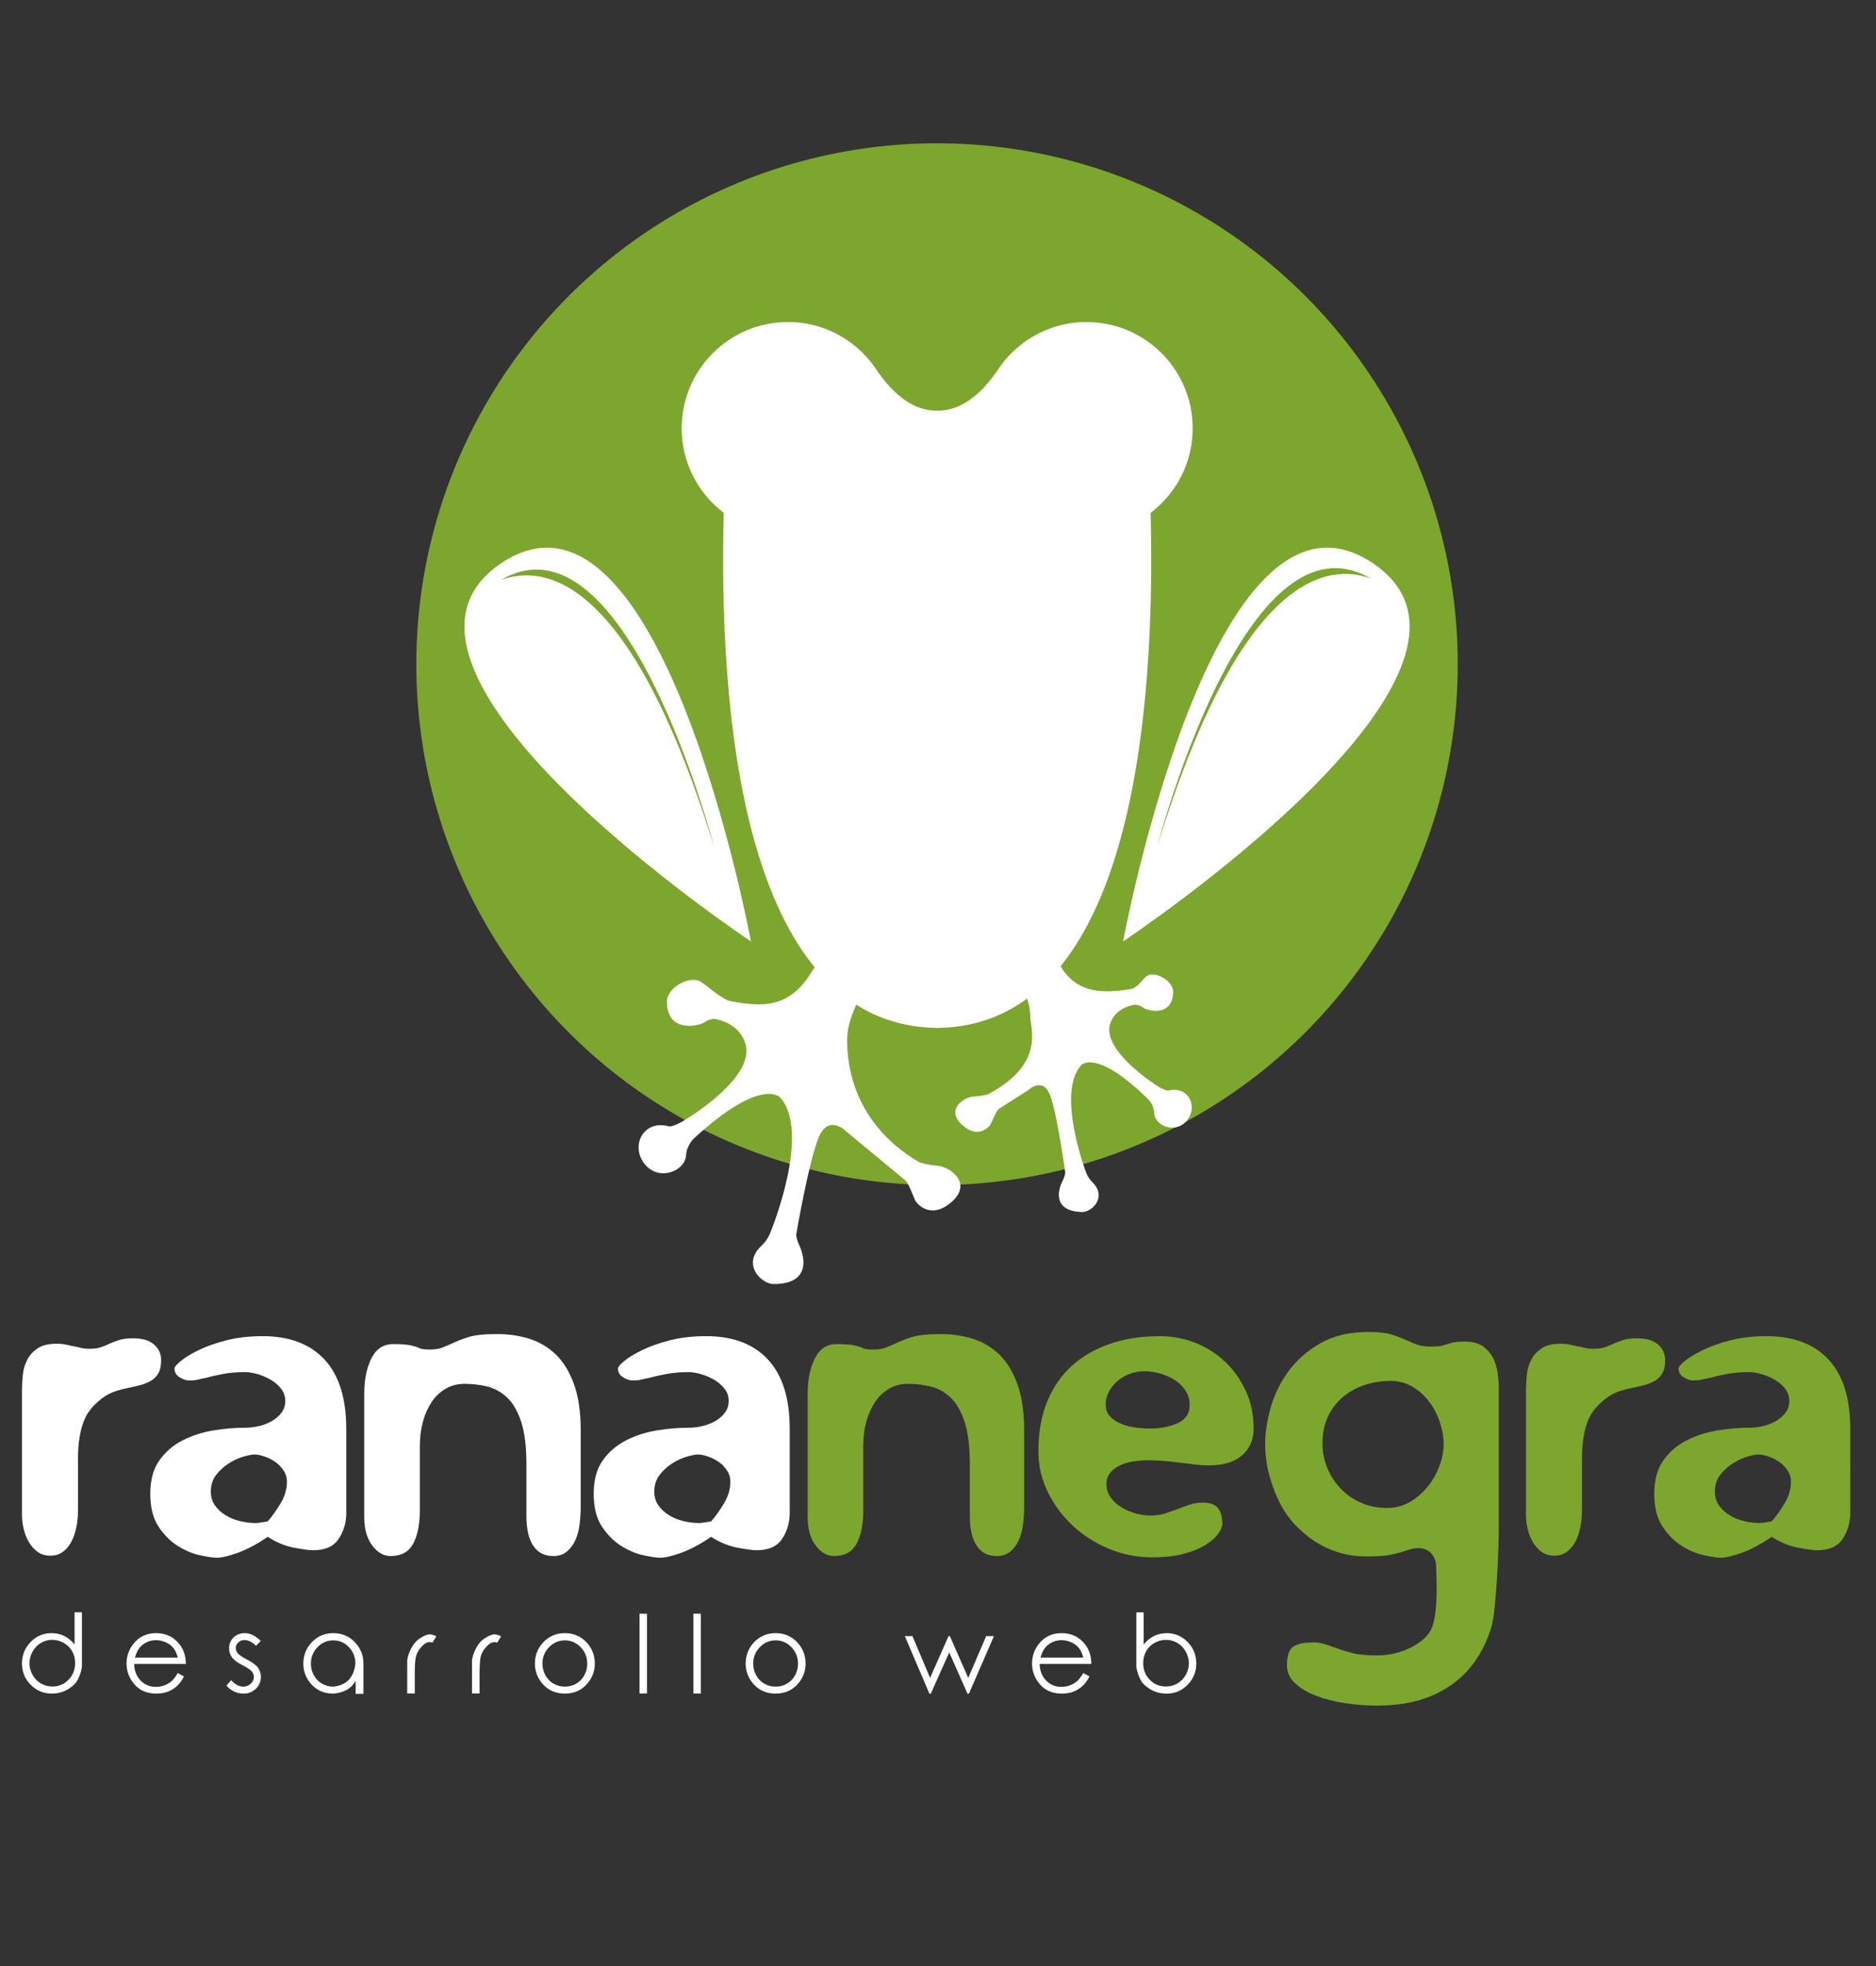 <?xml version="1.0" encoding="utf-8"?>
<!-- Generator: Adobe Illustrator 16.0.0, SVG Export Plug-In . SVG Version: 6.00 Build 0)  -->
<!DOCTYPE svg PUBLIC "-//W3C//DTD SVG 1.1//EN" "http://www.w3.org/Graphics/SVG/1.1/DTD/svg11.dtd">
<svg version="1.1" id="Capa_1" xmlns="http://www.w3.org/2000/svg" xmlns:xlink="http://www.w3.org/1999/xlink" x="0px" y="0px"
	 width="135.5px" height="141.952px" viewBox="0 0 135.5 141.952" enable-background="new 0 0 135.5 141.952" xml:space="preserve">
<rect x="0" y="0" width="135.5" height="141.952" fill="#333333" stroke="none"/>
<g>
	<circle fill="#7CA62E" cx="67.68" cy="47.957" r="37.61"/>
	<path fill="#FFFFFF" d="M86.146,30.928c0-4.24-3.437-7.677-7.676-7.677c-2.77,0-5.188,1.473-6.539,3.669c-0.002,0-0.01,0-0.011,0
		c-1.472,2.077-2.935,2.748-4.229,2.732c-1.292,0.016-2.756-0.655-4.228-2.732c-0.001,0-0.009,0-0.011,0
		c-1.352-2.196-3.77-3.669-6.539-3.669c-4.236,0-7.677,3.437-7.677,7.677c0,2.491,1.196,4.703,3.04,6.104
		c-0.363,13.8,1.152,36.861,15.268,37.183v0.008c0.051,0,0.097-0.003,0.146-0.004c0.051,0.001,0.099,0.004,0.149,0.004v-0.008
		c14.116-0.321,15.63-23.383,15.266-37.183C84.951,35.631,86.146,33.419,86.146,30.928z"/>
	<path fill="#FFFFFF" d="M49.272,80.985c-0.234,0.141-0.81,0.391-0.951,0.343c-1.833-0.518-2.803,1.378-1.782,2.693
		c1.022,1.314,2.951,0.56,3.015-0.621c0.036-0.663,0.519-1.158,0.519-1.158c4.976-4.597,6.292-2.986,6.292-2.986
		c2.229,2.553-0.687,9.646-0.687,9.646c-0.217,0.568-0.4,0.751-0.663,1.033c-1.452,1.312-0.071,2.738,0.823,2.775
		c2.903,0.028,2.177-2.187,1.92-2.735c-0.259-0.548-0.25-0.831-0.25-0.831s0.884-5.174,1.603-6.97
		c0.721-1.795,2.002-0.49,2.002-0.49l4.298,3.559c0.243,0.238,0.596,1.25,0.697,1.443c0.1,0.192,1.104,1.451,2.649,0.075
		c1.515-1.352-0.162-2.513-1.01-2.585c-0.85-0.075-1.346-0.257-1.346-0.257c-5.157-3.012-5.253-7.779-5.204-9.062
		c0.097-2.558,3.078-5.358,0.736-6.454c0,0-1.68-0.89-3.313,1.775c-1.631,2.669-3.602,2.553-6.032,2.069
		c-0.636-0.281-1.684-1.187-1.939-1.34c-0.737-0.51-2.373,0.295-2.472,1.334c-0.06,2.443,2.396,1.81,2.695,1.577
		c0.297-0.233,0.71-0.254,0.714-0.254c0.348,0.053,1.776,0.345,2.239,1.747C54.621,77.706,49.934,80.59,49.272,80.985z"/>
	<path fill="#FFFFFF" d="M83.647,78.446c0.179,0.118,0.63,0.329,0.738,0.293c1.457-0.359,2.175,1.161,1.335,2.172
		c-0.838,1.01-2.339,0.361-2.358-0.57c-0.009-0.523-0.381-0.924-0.381-0.924c-3.798-3.753-4.878-2.517-4.878-2.517
		c-1.825,1.954,0.293,7.616,0.293,7.616c0.153,0.452,0.293,0.604,0.493,0.83c1.109,1.075-0.013,2.163-0.72,2.165
		c-2.288-0.052-1.662-1.777-1.444-2.203s0.217-0.646,0.217-0.646s-0.56-4.104-1.078-5.534c-0.521-1.434-1.564-0.44-1.564-0.44
		l-2.171,1.388c-0.198,0.18-0.503,0.968-0.587,1.117c-0.083,0.147-0.909,1.115-2.09-0.01c-1.161-1.106,0.192-1.974,0.863-2.009
		c0.67-0.039,1.066-0.168,1.066-0.168c4.142-2.24,3.034-4.687,3.028-5.699c-0.01-2.019-2.287-4.301-0.412-5.102
		c0,0,1.347-0.658,2.563,1.485c1.219,2.142,3.285,2.027,5.213,1.706c0.509-0.203,0.845-0.812,1.051-0.924
		c0.596-0.382,1.862,0.295,1.912,1.113c-0.018,1.924-1.936,1.363-2.163,1.173c-0.228-0.192-0.557-0.219-0.557-0.219
		c-0.276,0.031-1.409,0.225-1.81,1.316C79.518,75.723,83.136,78.119,83.647,78.446z"/>
	<path fill="#FFFFFF" d="M36.221,40.651c11.542-7.701,18.018,27.321,18.018,27.321S24.678,48.354,36.221,40.651z"/>
	<path fill="#FFFFFF" d="M99.138,40.651c-11.54-7.701-18.019,27.321-18.019,27.321S110.681,48.354,99.138,40.651z"/>
	<path fill="#7CA62E" d="M83.604,61.068c0,0,6.345-24.572,15.386-19.307C96.94,41.05,90.186,39.635,83.604,61.068z"/>
	<path fill="#7CA62E" d="M51.583,61.173c0,0-6.341-24.57-15.382-19.308C38.252,41.155,45.002,39.739,51.583,61.173z"/>
	<path fill="#FFFFFF" d="M4.688,122.085c-0.298,0.132-0.616,0.197-0.953,0.197c-0.593,0-1.098-0.211-1.518-0.637
		c-0.419-0.425-0.629-0.936-0.629-1.533c0-0.609,0.208-1.131,0.625-1.556c0.417-0.426,0.918-0.64,1.504-0.64
		c0.331,0,0.636,0.066,0.914,0.201c0.278,0.134,0.529,0.341,0.755,0.615v-2.321h0.53c0-0.002,0,1.308,0,3.941
		c-0.046,0.365-0.18,0.74-0.409,1.117C5.258,121.752,4.984,121.955,4.688,122.085z M4.947,121.284
		c0.318-0.321,0.478-0.725,0.478-1.208c0-0.314-0.071-0.595-0.213-0.851c-0.141-0.254-0.344-0.453-0.607-0.604
		c-0.263-0.146-0.54-0.221-0.833-0.221c-0.289,0-0.559,0.074-0.813,0.221c-0.254,0.15-0.457,0.354-0.606,0.627
		c-0.15,0.268-0.225,0.549-0.225,0.841c0,0.3,0.075,0.58,0.224,0.844c0.148,0.262,0.35,0.467,0.601,0.617
		c0.251,0.146,0.527,0.22,0.828,0.22C4.239,121.771,4.627,121.61,4.947,121.284z"/>
	<path fill="#FFFFFF" d="M12.84,120.801l0.448,0.238c-0.146,0.29-0.314,0.525-0.509,0.701c-0.195,0.179-0.415,0.31-0.656,0.403
		c-0.242,0.093-0.516,0.139-0.822,0.139c-0.677,0-1.208-0.221-1.588-0.665c-0.382-0.445-0.573-0.943-0.573-1.502
		c0-0.529,0.162-0.998,0.484-1.411c0.41-0.527,0.96-0.787,1.65-0.787c0.705,0,1.27,0.268,1.693,0.806
		c0.302,0.381,0.454,0.853,0.456,1.418H9.689c0.01,0.483,0.166,0.883,0.462,1.192c0.299,0.31,0.666,0.463,1.102,0.463
		c0.213,0,0.42-0.036,0.619-0.109c0.2-0.076,0.37-0.173,0.511-0.293C12.524,121.271,12.676,121.073,12.84,120.801z M12.84,119.684
		c-0.07-0.286-0.172-0.516-0.312-0.687c-0.135-0.169-0.315-0.308-0.542-0.412c-0.224-0.104-0.461-0.16-0.708-0.16
		c-0.408,0-0.758,0.135-1.051,0.396c-0.211,0.192-0.373,0.479-0.481,0.862H12.84z"/>
	<path fill="#FFFFFF" d="M18.838,118.479l-0.341,0.354c-0.288-0.276-0.567-0.418-0.838-0.418c-0.174,0-0.323,0.058-0.447,0.172
		c-0.124,0.112-0.185,0.248-0.185,0.405c0,0.131,0.051,0.259,0.155,0.38c0.102,0.127,0.315,0.274,0.642,0.441
		c0.399,0.207,0.669,0.406,0.81,0.597c0.14,0.193,0.21,0.415,0.21,0.654c0,0.34-0.121,0.628-0.359,0.862
		c-0.238,0.238-0.537,0.355-0.897,0.355c-0.239,0-0.468-0.051-0.686-0.153c-0.22-0.102-0.399-0.244-0.542-0.43l0.338-0.383
		c0.273,0.306,0.563,0.463,0.868,0.463c0.211,0,0.393-0.07,0.544-0.208c0.149-0.137,0.226-0.299,0.226-0.483
		c0-0.153-0.049-0.289-0.15-0.408c-0.096-0.118-0.321-0.269-0.67-0.447c-0.375-0.192-0.631-0.38-0.766-0.572
		c-0.135-0.188-0.203-0.403-0.203-0.645c0-0.316,0.107-0.581,0.324-0.788c0.215-0.208,0.487-0.311,0.812-0.311
		C18.063,117.917,18.448,118.101,18.838,118.479z"/>
	<path fill="#FFFFFF" d="M24.074,117.917c0.64,0,1.171,0.232,1.592,0.693c0.39,0.421,0.585,0.922,0.585,1.505
		c0.005,1.436,0.005,2.161,0,2.187c-0.243,0-0.431,0-0.565,0c0-0.02,0-0.332,0-0.943c-0.296,0.551-0.833,0.858-1.612,0.924
		c-0.636,0-1.157-0.215-1.56-0.649c-0.401-0.436-0.604-0.938-0.604-1.518c0-0.576,0.191-1.077,0.573-1.502
		C22.903,118.149,23.435,117.917,24.074,117.917z M24.074,118.438c-0.441,0-0.822,0.163-1.14,0.493
		c-0.319,0.328-0.479,0.727-0.479,1.189c0,0.301,0.073,0.582,0.218,0.846c0.146,0.26,0.341,0.461,0.59,0.601
		c0.248,0.142,0.517,0.212,0.811,0.212c0.948-0.096,1.482-0.649,1.596-1.658c0-0.463-0.156-0.861-0.466-1.189
		C24.894,118.602,24.516,118.438,24.074,118.438z"/>
	<path fill="#FFFFFF" d="M29.413,120.376v-0.502c0.04-0.25,0.098-0.452,0.174-0.609c0.177-0.434,0.415-0.754,0.713-0.954
		c0.298-0.201,0.546-0.304,0.743-0.304c0.146,0,0.304,0.049,0.47,0.145l-0.277,0.448c-0.236-0.089-0.468-0.018-0.7,0.208
		c-0.231,0.224-0.39,0.468-0.479,0.734c-0.066,0.236-0.099,0.678-0.099,1.32v1.409h-0.546V120.376z"/>
	<path fill="#FFFFFF" d="M34.091,120.376v-0.502c0.041-0.25,0.099-0.452,0.173-0.609c0.178-0.434,0.416-0.754,0.714-0.954
		c0.298-0.201,0.546-0.304,0.745-0.304c0.145,0,0.303,0.049,0.469,0.145l-0.277,0.448c-0.234-0.089-0.467-0.018-0.698,0.208
		c-0.232,0.224-0.392,0.468-0.479,0.734c-0.067,0.236-0.099,0.678-0.099,1.32v1.409h-0.547V120.376z"/>
	<path fill="#FFFFFF" d="M40.799,117.917c0.639,0,1.169,0.232,1.592,0.693c0.382,0.423,0.572,0.927,0.572,1.505
		c0,0.579-0.202,1.082-0.607,1.518c-0.403,0.435-0.922,0.649-1.557,0.649c-0.636,0-1.157-0.215-1.56-0.649
		c-0.403-0.436-0.604-0.938-0.604-1.518c0-0.576,0.191-1.077,0.573-1.502C39.628,118.149,40.159,117.917,40.799,117.917z
		 M40.799,118.438c-0.442,0-0.823,0.163-1.142,0.493c-0.318,0.328-0.477,0.727-0.477,1.189c0,0.301,0.073,0.582,0.219,0.846
		c0.144,0.26,0.34,0.461,0.587,0.601c0.249,0.142,0.52,0.212,0.813,0.212c0.298,0,0.57-0.07,0.815-0.212
		c0.249-0.14,0.443-0.341,0.587-0.601c0.145-0.264,0.216-0.545,0.216-0.846c0-0.463-0.16-0.861-0.477-1.189
		C41.622,118.602,41.241,118.438,40.799,118.438z"/>
	<path fill="#FFFFFF" d="M46.193,116.513h0.539v5.764h-0.539V116.513z"/>
	<path fill="#FFFFFF" d="M50.084,116.513h0.538v5.764h-0.538V116.513z"/>
	<path fill="#FFFFFF" d="M56.021,117.917c0.64,0,1.171,0.232,1.593,0.693c0.382,0.423,0.573,0.927,0.573,1.505
		c0,0.579-0.203,1.082-0.606,1.518c-0.405,0.435-0.924,0.649-1.56,0.649c-0.637,0-1.155-0.215-1.56-0.649
		c-0.403-0.436-0.604-0.938-0.604-1.518c0-0.576,0.191-1.077,0.571-1.502C54.852,118.149,55.382,117.917,56.021,117.917z
		 M56.021,118.438c-0.441,0-0.822,0.163-1.141,0.493c-0.318,0.328-0.478,0.727-0.478,1.189c0,0.301,0.073,0.582,0.218,0.846
		c0.146,0.26,0.342,0.461,0.59,0.601c0.246,0.142,0.518,0.212,0.811,0.212c0.299,0,0.571-0.07,0.817-0.212
		c0.246-0.14,0.441-0.341,0.586-0.601c0.145-0.264,0.216-0.545,0.216-0.846c0-0.463-0.16-0.861-0.478-1.189
		C56.844,118.602,56.464,118.438,56.021,118.438z"/>
	<path fill="#FFFFFF" d="M65.354,118.13h0.55l1.274,3.019l1.334-3.019h0.094l1.328,3.019l1.296-3.019h0.561l-1.805,4.156h-0.106
		l-1.318-2.975l-1.333,2.975h-0.099L65.354,118.13z"/>
	<path fill="#FFFFFF" d="M78.242,120.801l0.448,0.238c-0.143,0.29-0.313,0.525-0.509,0.701c-0.192,0.179-0.414,0.31-0.655,0.403
		c-0.243,0.093-0.515,0.139-0.822,0.139c-0.679,0-1.208-0.221-1.588-0.665c-0.383-0.445-0.572-0.943-0.572-1.502
		c0-0.529,0.159-0.998,0.483-1.411c0.41-0.527,0.961-0.787,1.649-0.787c0.705,0,1.27,0.268,1.695,0.806
		c0.299,0.381,0.451,0.853,0.455,1.418h-3.734c0.01,0.483,0.165,0.883,0.462,1.192c0.299,0.31,0.667,0.463,1.104,0.463
		c0.214,0,0.421-0.036,0.617-0.109c0.199-0.076,0.371-0.173,0.512-0.293C77.926,121.271,78.079,121.073,78.242,120.801z
		 M78.242,119.684c-0.07-0.286-0.173-0.516-0.311-0.687c-0.135-0.169-0.316-0.308-0.542-0.412c-0.225-0.104-0.461-0.16-0.707-0.16
		c-0.409,0-0.759,0.135-1.049,0.396c-0.214,0.192-0.375,0.479-0.484,0.862H78.242z"/>
	<path fill="#FFFFFF" d="M82.483,121.471c-0.225-0.377-0.361-0.752-0.406-1.117c0-2.634,0-3.943,0-3.941h0.528v2.321
		c0.226-0.274,0.48-0.481,0.755-0.615c0.28-0.135,0.586-0.201,0.917-0.201c0.585,0,1.086,0.214,1.504,0.64
		c0.417,0.425,0.625,0.946,0.625,1.556c0,0.598-0.211,1.108-0.63,1.533c-0.419,0.426-0.926,0.637-1.517,0.637
		c-0.339,0-0.658-0.065-0.953-0.197C83.009,121.955,82.736,121.752,82.483,121.471z M84.214,121.771c0.301,0,0.575-0.074,0.828-0.22
		c0.253-0.15,0.451-0.355,0.603-0.617c0.147-0.264,0.224-0.544,0.224-0.844c0-0.292-0.076-0.573-0.226-0.841
		c-0.151-0.272-0.354-0.477-0.607-0.627c-0.254-0.146-0.525-0.221-0.813-0.221c-0.294,0-0.57,0.074-0.833,0.221
		c-0.264,0.15-0.466,0.35-0.608,0.604c-0.141,0.256-0.212,0.536-0.212,0.851c0,0.483,0.157,0.887,0.479,1.208
		C83.364,121.61,83.755,121.771,84.214,121.771z"/>
	<path fill="#FFFFFF" d="M11.125,97.077c0.342,0.304,0.513,0.673,0.513,1.115c0,0.407-0.063,0.722-0.195,0.953
		c-0.13,0.232-0.307,0.412-0.528,0.544c-0.222,0.13-0.478,0.236-0.77,0.315c-0.291,0.08-0.599,0.153-0.92,0.213
		c-0.585,0.118-1.041,0.266-1.374,0.437c-0.332,0.172-0.679,0.437-1.043,0.8c-0.139,0.144-0.28,0.313-0.42,0.513
		c-0.142,0.201-0.267,0.455-0.378,0.756c-0.112,0.302-0.201,0.668-0.271,1.103c-0.071,0.432-0.106,0.939-0.106,1.524v3.713
		c0,0.42-0.04,0.83-0.121,1.222c-0.08,0.394-0.202,0.74-0.362,1.041c-0.162,0.302-0.367,0.544-0.62,0.727
		c-0.25,0.181-0.547,0.271-0.89,0.271c-0.362,0-0.669-0.09-0.92-0.271c-0.252-0.183-0.463-0.42-0.634-0.71
		c-0.17-0.292-0.297-0.61-0.376-0.953c-0.081-0.342-0.122-0.684-0.122-1.025v-9.027c0-0.319,0.02-0.679,0.061-1.071
		c0.039-0.391,0.146-0.754,0.317-1.085c0.17-0.333,0.422-0.611,0.754-0.83c0.332-0.223,0.79-0.331,1.374-0.331
		c0.262,0,0.498,0.023,0.709,0.072c0.212,0.051,0.428,0.098,0.651,0.136c0.16,0.042,0.311,0.078,0.453,0.106
		c0.141,0.032,0.321,0.048,0.543,0.048c0.341,0,0.618-0.035,0.83-0.107c0.209-0.068,0.416-0.155,0.618-0.255
		c0.221-0.1,0.462-0.192,0.724-0.273c0.263-0.08,0.584-0.119,0.967-0.119C10.27,96.626,10.784,96.775,11.125,97.077z"/>
	<path fill="#FFFFFF" d="M25.011,109.244c0,0.684-0.18,1.303-0.544,1.855c-0.36,0.553-0.976,0.832-1.84,0.832h-0.03
		c-0.261,0-0.714-0.063-1.358-0.184c-0.646-0.121-1.279-0.381-1.901-0.786c-0.765,0.523-1.479,0.907-2.144,1.148
		c-0.666,0.238-1.178,0.363-1.54,0.363c-0.242,0-0.63-0.057-1.162-0.167c-0.533-0.111-1.072-0.33-1.616-0.663
		c-0.542-0.332-1.015-0.801-1.418-1.404c-0.403-0.604-0.603-1.399-0.603-2.387c0-0.984,0.216-1.784,0.65-2.398
		c0.432-0.614,0.99-1.096,1.673-1.449c0.685-0.351,1.43-0.593,2.235-0.724c0.804-0.133,1.59-0.196,2.354-0.196
		c0.301,0,0.618-0.042,0.951-0.12c0.333-0.082,0.639-0.201,0.921-0.36c0.282-0.164,0.513-0.368,0.693-0.605
		c0.182-0.241,0.272-0.522,0.272-0.848c0-0.34-0.106-0.643-0.319-0.903c-0.21-0.263-0.466-0.479-0.769-0.649
		c-0.301-0.172-0.618-0.302-0.951-0.395c-0.333-0.09-0.619-0.135-0.86-0.135c-0.583,0-1.116,0.045-1.6,0.135
		c-0.483,0.093-0.905,0.188-1.267,0.288c-0.222,0.04-0.408,0.081-0.559,0.122c-0.15,0.04-0.366,0.058-0.649,0.058
		c-0.181,0-0.397-0.073-0.649-0.224c-0.252-0.151-0.377-0.366-0.377-0.65c0-0.1,0.15-0.276,0.454-0.528
		c0.299-0.253,0.727-0.513,1.28-0.782c0.555-0.274,1.225-0.512,2.008-0.712c0.785-0.202,1.661-0.302,2.627-0.302
		c1.93,0,3.421,0.563,4.467,1.69c1.046,1.127,1.57,2.796,1.57,5.011V109.244z M18.687,109.951c0.089-0.007,0.306-0.046,0.65-0.104
		c0.302-0.343,0.608-0.769,0.92-1.285c0.313-0.51,0.469-1.038,0.469-1.583c0-0.3-0.086-0.578-0.258-0.829
		c-0.172-0.254-0.377-0.461-0.619-0.619c-0.241-0.162-0.499-0.287-0.771-0.377c-0.271-0.091-0.507-0.136-0.709-0.136
		c-0.162,0-0.418,0.05-0.77,0.149c-0.353,0.101-0.706,0.262-1.056,0.483c-0.354,0.221-0.661,0.499-0.922,0.832
		c-0.262,0.332-0.393,0.736-0.393,1.221c0,0.382,0.102,0.714,0.301,0.996c0.203,0.281,0.46,0.517,0.772,0.708
		c0.311,0.192,0.662,0.333,1.054,0.425c0.393,0.092,0.771,0.137,1.133,0.137C18.53,109.969,18.597,109.964,18.687,109.951z"/>
	<path fill="#FFFFFF" d="M41.946,108.699c0,0.424-0.025,0.855-0.075,1.297c-0.05,0.441-0.15,0.839-0.303,1.179
		c-0.151,0.342-0.356,0.624-0.618,0.846c-0.261,0.222-0.593,0.328-0.996,0.328c-0.624,0-1.102-0.243-1.433-0.737
		c-0.333-0.49-0.499-1.21-0.499-2.154v-3.718c0-1.287-0.126-2.313-0.377-3.076c-0.251-0.766-0.588-1.349-1.011-1.754
		c-0.424-0.4-0.901-0.665-1.435-0.799c-0.534-0.13-1.081-0.195-1.646-0.195c-0.502,0-0.955,0.116-1.357,0.349
		c-0.402,0.229-0.739,0.548-1.011,0.952c-0.271,0.401-0.483,0.871-0.634,1.417c-0.152,0.542-0.227,1.126-0.227,1.75v4.68
		c0,1.006-0.163,1.805-0.483,2.398c-0.322,0.596-0.866,0.888-1.631,0.888c-0.502,0-0.945-0.254-1.329-0.766
		c-0.382-0.514-0.573-1.194-0.573-2.038v-8.936c0-0.986,0.17-1.826,0.513-2.521c0.343-0.692,0.867-1.041,1.568-1.041
		c0.545,0,0.942,0.024,1.195,0.075c0.251,0.049,0.476,0.115,0.677,0.196h-0.028c0.16,0.081,0.422,0.12,0.784,0.12
		c0.382,0,0.689-0.043,0.922-0.135c0.23-0.092,0.457-0.187,0.679-0.286c0.32-0.161,0.717-0.317,1.191-0.47
		c0.474-0.153,1.182-0.225,2.128-0.225c0.786,0,1.539,0.111,2.264,0.329c0.724,0.224,1.364,0.596,1.917,1.118
		c0.554,0.524,0.997,1.236,1.329,2.144c0.332,0.905,0.498,2.033,0.498,3.381V108.699z"/>
	<path fill="#FFFFFF" d="M57.039,109.244c0,0.684-0.181,1.303-0.543,1.855c-0.361,0.553-0.978,0.832-1.842,0.832h-0.03
		c-0.261,0-0.714-0.063-1.358-0.184c-0.644-0.121-1.277-0.381-1.901-0.786c-0.765,0.523-1.479,0.907-2.143,1.148
		c-0.666,0.238-1.177,0.363-1.541,0.363c-0.241,0-0.628-0.057-1.16-0.167c-0.535-0.111-1.073-0.33-1.617-0.663
		c-0.541-0.332-1.017-0.801-1.418-1.404c-0.403-0.604-0.604-1.399-0.604-2.387c0-0.984,0.214-1.784,0.65-2.398
		c0.432-0.614,0.99-1.096,1.675-1.449c0.684-0.351,1.428-0.593,2.233-0.724c0.805-0.133,1.589-0.196,2.354-0.196
		c0.303,0,0.618-0.042,0.952-0.12c0.331-0.082,0.639-0.201,0.92-0.36c0.282-0.164,0.514-0.368,0.694-0.605
		c0.181-0.241,0.271-0.522,0.271-0.848c0-0.34-0.104-0.643-0.317-0.903c-0.21-0.263-0.468-0.479-0.768-0.649
		c-0.303-0.172-0.62-0.302-0.952-0.395c-0.332-0.09-0.619-0.135-0.86-0.135c-0.584,0-1.117,0.045-1.601,0.135
		c-0.482,0.093-0.904,0.188-1.267,0.288c-0.223,0.04-0.407,0.081-0.558,0.122c-0.152,0.04-0.368,0.058-0.648,0.058
		c-0.183,0-0.398-0.073-0.65-0.224c-0.251-0.151-0.376-0.366-0.376-0.65c0-0.1,0.15-0.276,0.452-0.528
		c0.302-0.253,0.729-0.513,1.283-0.782c0.554-0.274,1.222-0.512,2.009-0.712c0.784-0.202,1.661-0.302,2.625-0.302
		c1.932,0,3.422,0.563,4.468,1.69c1.047,1.127,1.569,2.796,1.569,5.011V109.244z M50.716,109.951
		c0.09-0.007,0.306-0.046,0.648-0.104c0.302-0.343,0.608-0.769,0.92-1.285c0.313-0.51,0.469-1.038,0.469-1.583
		c0-0.3-0.086-0.578-0.256-0.829c-0.174-0.254-0.38-0.461-0.618-0.619c-0.243-0.162-0.499-0.287-0.771-0.377
		c-0.273-0.091-0.509-0.136-0.709-0.136c-0.163,0-0.418,0.05-0.77,0.149c-0.352,0.101-0.705,0.262-1.057,0.483
		c-0.352,0.221-0.66,0.499-0.921,0.832c-0.262,0.332-0.393,0.736-0.393,1.221c0,0.382,0.101,0.714,0.302,0.996
		c0.202,0.281,0.456,0.517,0.77,0.708c0.31,0.192,0.663,0.333,1.055,0.425c0.395,0.092,0.773,0.137,1.133,0.137
		C50.559,109.969,50.624,109.964,50.716,109.951z"/>
	<path fill="#7CA62E" d="M73.974,108.699c0,0.424-0.025,0.855-0.073,1.297c-0.053,0.441-0.152,0.839-0.305,1.179
		c-0.15,0.342-0.355,0.624-0.617,0.846c-0.264,0.222-0.597,0.328-0.997,0.328c-0.623,0-1.101-0.243-1.434-0.737
		c-0.331-0.49-0.498-1.21-0.498-2.154v-3.718c0-1.287-0.125-2.313-0.378-3.076c-0.251-0.766-0.589-1.349-1.011-1.754
		c-0.424-0.4-0.901-0.665-1.433-0.799c-0.535-0.13-1.084-0.195-1.646-0.195c-0.505,0-0.956,0.116-1.36,0.349
		c-0.401,0.229-0.738,0.548-1.01,0.952c-0.271,0.401-0.483,0.871-0.634,1.417c-0.153,0.542-0.227,1.126-0.227,1.75v4.68
		c0,1.006-0.161,1.805-0.482,2.398c-0.324,0.596-0.866,0.888-1.63,0.888c-0.505,0-0.946-0.254-1.329-0.766
		c-0.383-0.514-0.574-1.194-0.574-2.038v-8.936c0-0.986,0.171-1.826,0.515-2.521c0.342-0.692,0.864-1.041,1.568-1.041
		c0.545,0,0.94,0.024,1.192,0.075c0.252,0.049,0.479,0.115,0.679,0.196h-0.029c0.161,0.081,0.422,0.12,0.784,0.12
		c0.383,0,0.689-0.043,0.921-0.135c0.229-0.092,0.459-0.187,0.68-0.286c0.321-0.161,0.719-0.317,1.192-0.47
		c0.472-0.153,1.182-0.225,2.128-0.225c0.786,0,1.541,0.111,2.263,0.329c0.727,0.224,1.363,0.596,1.919,1.118
		c0.552,0.524,0.996,1.236,1.328,2.144c0.332,0.905,0.497,2.033,0.497,3.381V108.699z"/>
	<path fill="#7CA62E" d="M89.715,105.076c-0.552,0.483-1.343,0.727-2.368,0.727c-0.282,0-0.532-0.01-0.756-0.03
		c-0.223-0.021-0.462-0.05-0.723-0.09c-0.383-0.043-0.821-0.094-1.314-0.152c-0.494-0.062-1.063-0.092-1.704-0.092
		c-0.303,0-0.623,0.026-0.967,0.076c-0.343,0.05-0.659,0.141-0.95,0.271c-0.292,0.134-0.534,0.309-0.725,0.528
		c-0.192,0.224-0.289,0.507-0.289,0.847c0,0.363,0.104,0.686,0.306,0.965c0.2,0.282,0.461,0.518,0.783,0.709
		c0.322,0.193,0.664,0.339,1.024,0.439c0.365,0.102,0.717,0.148,1.059,0.148c0.4,0,0.754-0.047,1.055-0.148
		c0.302-0.101,0.596-0.201,0.876-0.302c0.304-0.122,0.606-0.23,0.906-0.333c0.301-0.1,0.613-0.148,0.938-0.148
		c0.521,0,0.889,0.127,1.101,0.39c0.213,0.263,0.318,0.644,0.318,1.149c0,0.18-0.094,0.405-0.271,0.676
		c-0.183,0.273-0.476,0.54-0.879,0.802c-0.4,0.259-0.924,0.484-1.568,0.664c-0.646,0.178-1.42,0.271-2.324,0.271h-0.06
		c-1.046,0-2.063-0.199-3.05-0.601c-0.988-0.405-1.856-0.953-2.61-1.647s-1.364-1.504-1.826-2.433
		c-0.462-0.923-0.695-1.908-0.695-2.955v-0.061c0-1.329,0.212-2.511,0.635-3.547c0.422-1.035,1.021-1.901,1.797-2.596
		c0.772-0.696,1.695-1.222,2.76-1.584c1.065-0.365,2.255-0.545,3.563-0.545c0.906,0,1.767,0.161,2.582,0.481
		c0.813,0.325,1.533,0.783,2.159,1.376c0.622,0.593,1.118,1.298,1.492,2.11c0.373,0.816,0.558,1.718,0.558,2.705
		C90.546,103.949,90.268,104.594,89.715,105.076z M80.177,102.271c0.211,0.219,0.474,0.395,0.785,0.527
		c0.313,0.131,0.653,0.222,1.028,0.27c0.369,0.053,0.706,0.078,1.013,0.078c0.802,0,1.49-0.134,2.065-0.393
		c0.574-0.264,0.859-0.695,0.859-1.3c0-0.383-0.096-0.725-0.285-1.026c-0.192-0.302-0.448-0.559-0.772-0.771
		c-0.32-0.209-0.676-0.371-1.069-0.483c-0.393-0.109-0.781-0.166-1.162-0.166c-0.364,0-0.716,0.066-1.059,0.196
		c-0.341,0.133-0.639,0.309-0.891,0.531c-0.25,0.22-0.452,0.477-0.602,0.768c-0.151,0.292-0.227,0.588-0.227,0.891
		C79.861,101.758,79.967,102.048,80.177,102.271z"/>
	<path fill="#7CA62E" d="M104.062,97.184c0.138-0.031,0.27-0.065,0.388-0.106h-0.027c0.14-0.041,0.303-0.086,0.482-0.135
		c0.183-0.052,0.484-0.077,0.907-0.077c0.563,0,1.005,0.123,1.328,0.361c0.319,0.244,0.563,0.533,0.726,0.874
		c0.16,0.346,0.266,0.708,0.317,1.089c0.048,0.384,0.073,0.714,0.073,0.997v10.112c0,1.449-0.179,5.957-0.528,7.146
		c-0.352,1.187-0.892,2.203-1.616,3.05c-0.723,0.843-1.639,1.498-2.744,1.962c-1.108,0.461-2.416,0.692-3.926,0.692
		c-0.785,0-1.564-0.061-2.339-0.183c-0.777-0.119-1.469-0.3-2.085-0.542c-0.613-0.241-1.111-0.543-1.492-0.905
		c-0.384-0.36-0.572-0.784-0.572-1.266c0-0.705,0.15-1.162,0.451-1.358c0.3-0.203,0.792-0.305,1.479-0.305
		c0.28,0,0.547,0.041,0.8,0.121c0.251,0.081,0.518,0.17,0.801,0.272c0.319,0.122,0.705,0.241,1.146,0.363
		c0.442,0.119,1.045,0.181,1.812,0.181c0.543,0,1.069-0.075,1.586-0.229c0.513-0.146,0.97-0.362,1.373-0.633
		c0.401-0.272,0.757-0.592,0.967-1.014c0.542-1.104,0.378-3.929,0.36-4.576c-0.01-0.344-0.115-0.645-0.346-0.906
		c-0.233-0.261-0.55-0.392-0.952-0.392c-0.161,0-0.313,0.02-0.452,0.062c-0.142,0.038-0.292,0.077-0.454,0.119h0.03
		c-0.28,0.1-0.628,0.196-1.043,0.285c-0.412,0.092-0.999,0.138-1.765,0.138c-0.683,0-1.298-0.076-1.84-0.227
		c-0.546-0.149-1.028-0.342-1.451-0.573c-0.424-0.23-0.783-0.476-1.086-0.726c-0.303-0.253-0.555-0.478-0.754-0.679
		c-0.182-0.183-0.398-0.442-0.65-0.782c-0.251-0.346-0.492-0.774-0.723-1.287c-0.233-0.512-0.435-1.094-0.602-1.748
		c-0.173-0.655-0.26-1.375-0.26-2.161c0-0.764,0.133-1.611,0.392-2.551c0.263-0.934,0.688-1.811,1.285-2.626
		c0.593-0.814,1.363-1.492,2.309-2.035c0.945-0.545,2.111-0.815,3.501-0.815c0.726,0,1.298,0.07,1.722,0.21
		c0.422,0.141,0.807,0.292,1.146,0.453c0.221,0.104,0.448,0.189,0.68,0.273c0.229,0.079,0.518,0.117,0.86,0.117
		C103.656,97.227,103.92,97.213,104.062,97.184z M95.863,105.982c0.231,0.563,0.553,1.062,0.968,1.495
		c0.411,0.433,0.904,0.774,1.478,1.026c0.573,0.251,1.203,0.376,1.887,0.376c0.584,0,1.122-0.139,1.616-0.421
		c0.49-0.283,0.919-0.644,1.282-1.09c0.362-0.44,0.651-0.939,0.861-1.491c0.21-0.557,0.316-1.094,0.316-1.615
		c0-0.504-0.092-1.026-0.273-1.57c-0.179-0.544-0.437-1.035-0.768-1.477c-0.334-0.446-0.736-0.806-1.21-1.09
		c-0.472-0.281-1-0.421-1.583-0.421c-0.662,0-1.296,0.101-1.888,0.3c-0.593,0.201-1.116,0.496-1.568,0.876
		c-0.452,0.384-0.812,0.854-1.073,1.419c-0.261,0.563-0.39,1.207-0.39,1.932C95.519,104.836,95.634,105.418,95.863,105.982z"/>
	<path fill="#7CA62E" d="M119.756,97.077c0.344,0.304,0.514,0.673,0.514,1.115c0,0.407-0.065,0.722-0.196,0.953
		c-0.133,0.232-0.308,0.412-0.528,0.544c-0.223,0.13-0.477,0.236-0.769,0.315c-0.293,0.08-0.602,0.153-0.923,0.213
		c-0.582,0.118-1.04,0.266-1.371,0.437c-0.333,0.172-0.68,0.437-1.042,0.8c-0.143,0.144-0.283,0.313-0.425,0.513
		c-0.138,0.201-0.263,0.455-0.375,0.756c-0.112,0.302-0.203,0.668-0.271,1.103c-0.073,0.432-0.106,0.939-0.106,1.524v3.713
		c0,0.42-0.041,0.83-0.121,1.222c-0.081,0.394-0.202,0.74-0.362,1.041c-0.163,0.302-0.37,0.544-0.62,0.727
		c-0.252,0.181-0.547,0.271-0.891,0.271c-0.361,0-0.667-0.09-0.918-0.271c-0.255-0.183-0.466-0.42-0.638-0.71
		c-0.17-0.292-0.296-0.61-0.375-0.953c-0.082-0.342-0.121-0.684-0.121-1.025v-9.027c0-0.319,0.021-0.679,0.06-1.071
		c0.04-0.391,0.146-0.754,0.319-1.085c0.171-0.333,0.421-0.611,0.755-0.83c0.331-0.223,0.789-0.331,1.373-0.331
		c0.26,0,0.497,0.023,0.706,0.072c0.215,0.051,0.429,0.098,0.651,0.136c0.162,0.042,0.313,0.078,0.451,0.106
		c0.142,0.032,0.323,0.048,0.545,0.048c0.34,0,0.618-0.035,0.831-0.107c0.211-0.068,0.415-0.155,0.62-0.255
		c0.22-0.1,0.462-0.192,0.722-0.273c0.264-0.08,0.582-0.119,0.966-0.119C118.901,96.626,119.414,96.775,119.756,97.077z"/>
	<path fill="#7CA62E" d="M133.642,109.244c0,0.684-0.182,1.303-0.541,1.855c-0.363,0.553-0.979,0.832-1.842,0.832h-0.03
		c-0.264,0-0.718-0.063-1.357-0.184c-0.645-0.121-1.281-0.381-1.904-0.786c-0.763,0.523-1.479,0.907-2.141,1.148
		c-0.664,0.238-1.18,0.363-1.541,0.363c-0.242,0-0.63-0.057-1.16-0.167c-0.534-0.111-1.073-0.33-1.617-0.663
		c-0.544-0.332-1.018-0.801-1.42-1.404c-0.4-0.604-0.604-1.399-0.604-2.387c0-0.984,0.218-1.784,0.65-2.398s0.992-1.096,1.674-1.449
		c0.686-0.351,1.432-0.593,2.234-0.724c0.805-0.133,1.589-0.196,2.353-0.196c0.307,0,0.622-0.042,0.953-0.12
		c0.331-0.082,0.641-0.201,0.92-0.36c0.284-0.164,0.514-0.368,0.695-0.605c0.183-0.241,0.271-0.522,0.271-0.848
		c0-0.34-0.104-0.643-0.317-0.903c-0.209-0.263-0.467-0.479-0.768-0.649c-0.302-0.172-0.622-0.302-0.953-0.395
		c-0.333-0.09-0.618-0.135-0.859-0.135c-0.584,0-1.116,0.045-1.6,0.135c-0.483,0.093-0.905,0.188-1.268,0.288
		c-0.221,0.04-0.407,0.081-0.559,0.122c-0.152,0.04-0.369,0.058-0.649,0.058c-0.183,0-0.396-0.073-0.649-0.224
		c-0.253-0.151-0.378-0.366-0.378-0.65c0-0.1,0.151-0.276,0.456-0.528c0.297-0.253,0.726-0.513,1.279-0.782
		c0.554-0.274,1.223-0.512,2.01-0.712c0.783-0.202,1.661-0.302,2.626-0.302c1.931,0,3.42,0.563,4.465,1.69
		c1.048,1.127,1.57,2.796,1.57,5.011V109.244z M127.32,109.951c0.088-0.007,0.306-0.046,0.646-0.104
		c0.302-0.343,0.61-0.769,0.922-1.285c0.31-0.51,0.47-1.038,0.47-1.583c0-0.3-0.087-0.578-0.258-0.829
		c-0.173-0.254-0.379-0.461-0.619-0.619c-0.242-0.162-0.496-0.287-0.771-0.377c-0.27-0.091-0.507-0.136-0.708-0.136
		c-0.162,0-0.42,0.05-0.771,0.149c-0.351,0.101-0.704,0.262-1.058,0.483c-0.352,0.221-0.657,0.499-0.919,0.832
		c-0.264,0.332-0.392,0.736-0.392,1.221c0,0.382,0.1,0.714,0.302,0.996c0.201,0.281,0.456,0.517,0.769,0.708
		c0.313,0.192,0.664,0.333,1.059,0.425c0.391,0.092,0.768,0.137,1.13,0.137C127.162,109.969,127.23,109.964,127.32,109.951z"/>
</g>
</svg>
